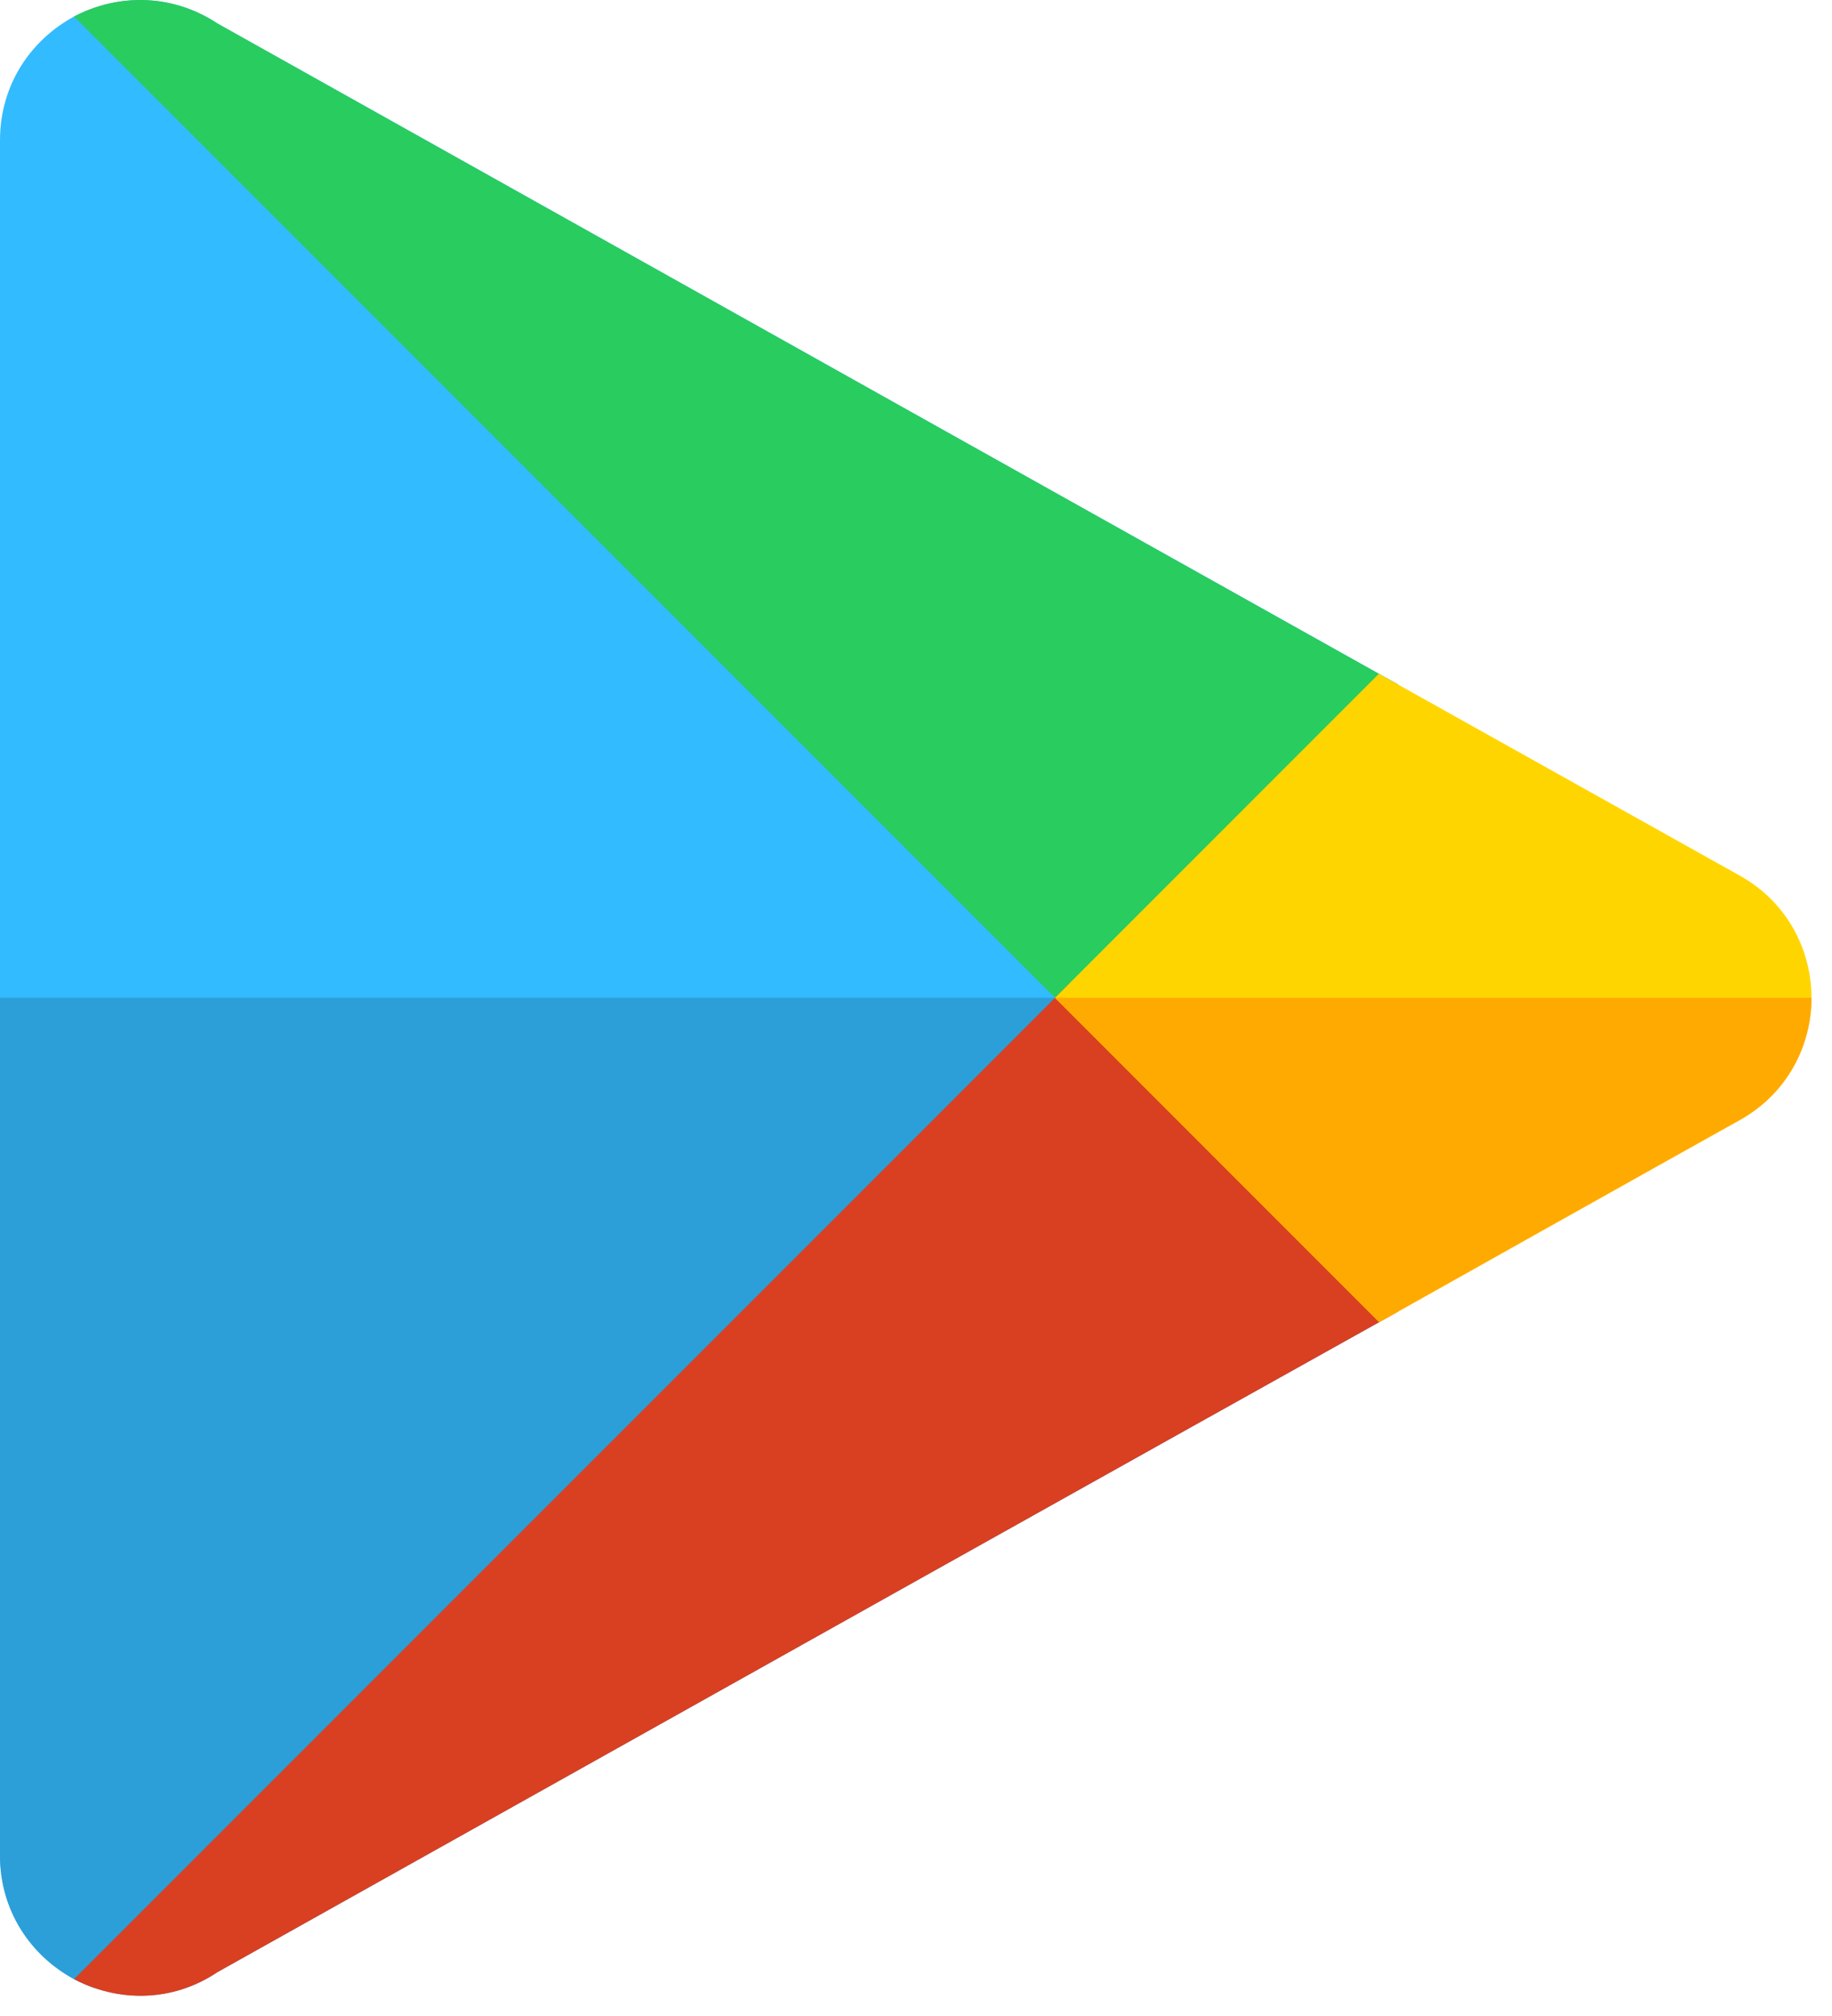 <svg width="40" height="44" viewBox="0 0 40 44" fill="none" xmlns="http://www.w3.org/2000/svg">
<path d="M30.527 14.941C25.467 12.111 17.345 7.566 4.748 0.513C3.898 -0.048 2.921 -0.122 2.077 0.164L23.691 21.778L30.527 14.941Z" fill="#32BBFF"/>
<path d="M2.077 0.164C1.919 0.218 1.765 0.282 1.617 0.361C0.685 0.865 0 1.835 0 3.063V40.493C0 41.72 0.685 42.691 1.617 43.195C1.764 43.273 1.918 43.338 2.076 43.392L23.691 21.778L2.077 0.164Z" fill="#32BBFF"/>
<path d="M23.691 21.778L2.076 43.392C2.921 43.68 3.898 43.612 4.748 43.043C16.965 36.202 24.995 31.711 30.113 28.857C30.256 28.776 30.395 28.698 30.534 28.621L23.691 21.778Z" fill="#32BBFF"/>
<path d="M0 21.778V40.493C0 41.72 0.685 42.691 1.617 43.195C1.764 43.273 1.918 43.338 2.076 43.392L23.691 21.778H0Z" fill="#2C9FD9"/>
<path d="M4.748 0.513C3.739 -0.153 2.55 -0.134 1.617 0.361L23.363 22.106L30.527 14.941C25.467 12.111 17.345 7.566 4.748 0.513Z" fill="#29CC5E"/>
<path d="M23.363 21.45L1.617 43.195C2.55 43.69 3.739 43.718 4.748 43.043C16.965 36.202 24.995 31.711 30.113 28.857C30.256 28.777 30.395 28.698 30.534 28.621L23.363 21.45Z" fill="#D93F21"/>
<path d="M39.552 21.778C39.552 20.741 39.029 19.694 37.992 19.114C37.992 19.114 36.052 18.031 30.106 14.706L23.035 21.778L30.113 28.857C35.993 25.555 37.991 24.442 37.991 24.442C39.029 23.861 39.552 22.815 39.552 21.778Z" fill="#FFD500"/>
<path d="M37.992 24.442C39.029 23.861 39.552 22.815 39.552 21.778H23.035L30.113 28.857C35.993 25.555 37.992 24.442 37.992 24.442Z" fill="#FFAA00"/>
</svg>
